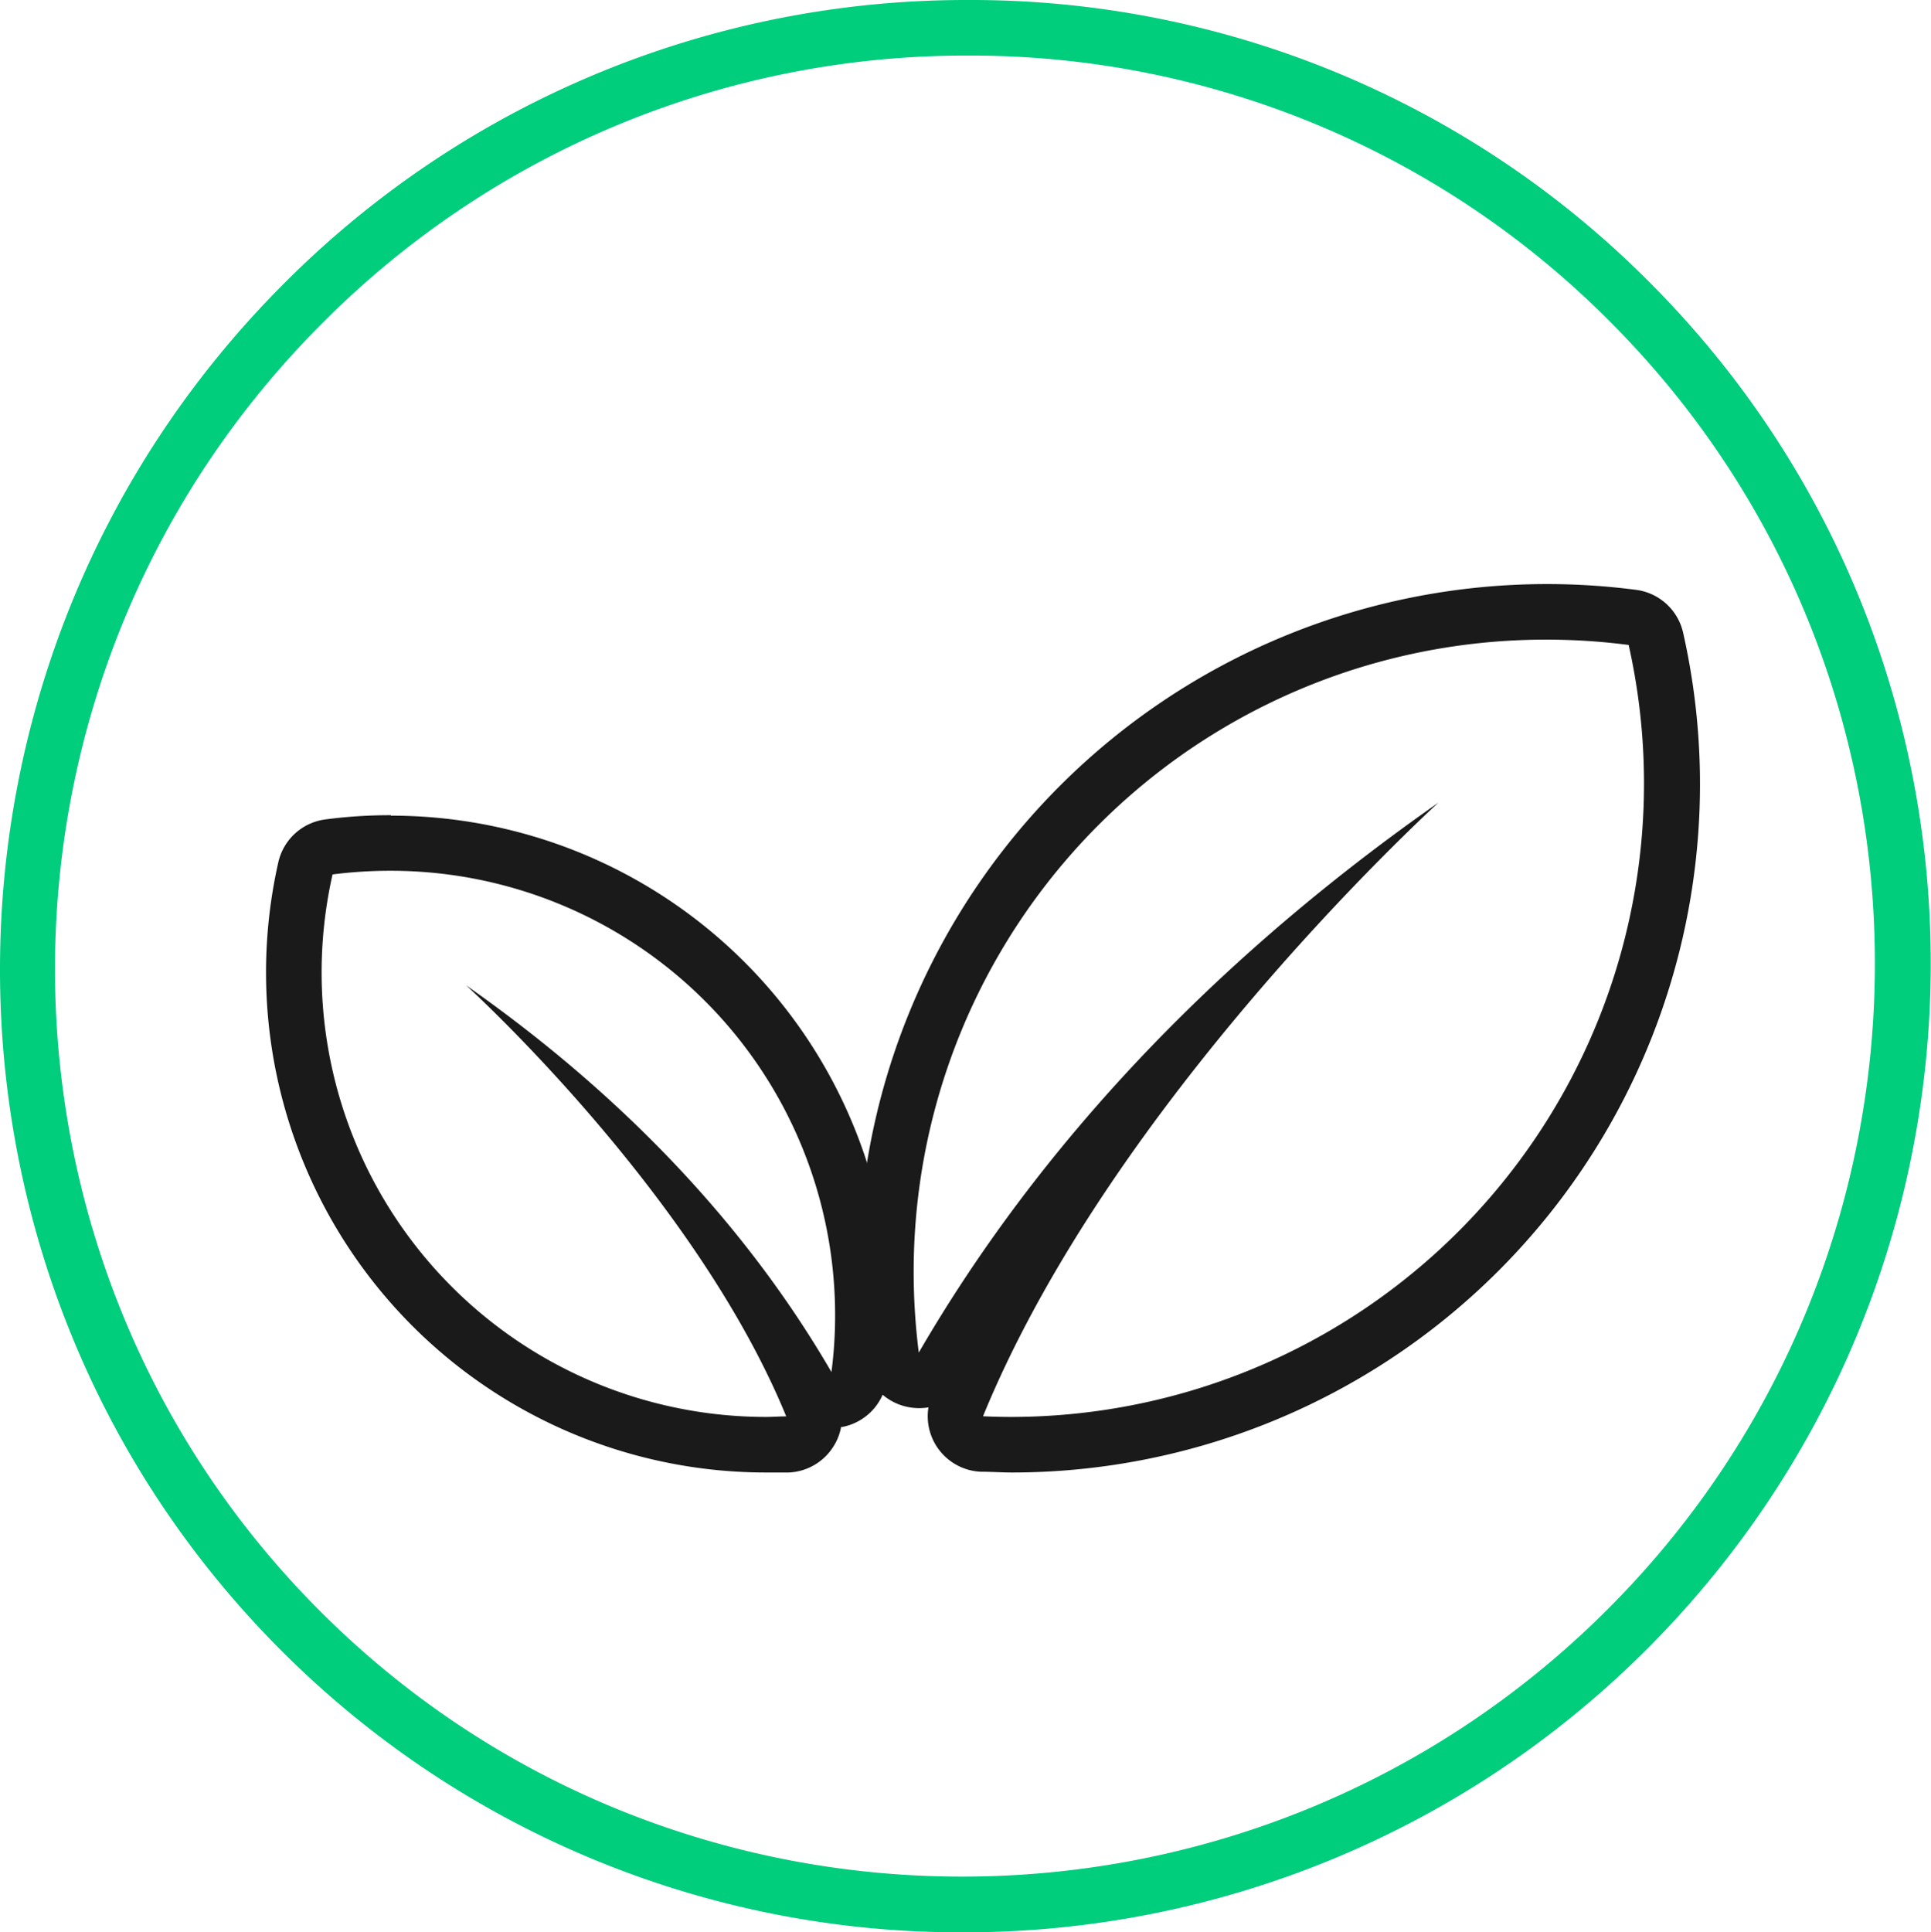 <svg xmlns="http://www.w3.org/2000/svg" viewBox="0 0 173.79 173.89"><defs><style>.cls-1{fill:#00ce7d;}.cls-2{fill:#1a1a1a;}</style></defs><g id="layout"><path class="cls-1" d="M86.63,173.89a86.36,86.36,0,0,1-61.3-25.34c-33.85-33.85-33.76-89,.19-123A86.61,86.61,0,0,1,87,0h.14a86.06,86.06,0,0,1,61.3,25.38c33.84,33.85,33.76,89-.19,123A86.9,86.9,0,0,1,86.63,173.89ZM87.16,5H87a81.64,81.64,0,0,0-58,24.09c-32,32-32.08,84-.18,115.91s83.87,31.82,115.87-.18,32.08-84,.18-115.91A81.08,81.08,0,0,0,87.16,5Z"/></g><g id="Vegan"><path class="cls-2" d="M139.13,57.56a57.2,57.2,0,0,1,7.45.48,57,57,0,0,1-55.5,69.47q-1.32,0-2.61-.06c11.54-28.19,39.91-54.22,41-55.23-23,16.1-37.58,33.65-46.78,49.5a58.15,58.15,0,0,1-.46-7.27,56.88,56.88,0,0,1,56.89-56.89m0-5a62,62,0,0,0-61.89,61.89,62.76,62.76,0,0,0,.5,7.9,5,5,0,0,0,4,4.27,5.54,5.54,0,0,0,1,.1,5.69,5.69,0,0,0,.83-.07,5,5,0,0,0,4.7,5.79c.94,0,1.9.07,2.85.07a61.94,61.94,0,0,0,60.37-75.58,5,5,0,0,0-4.23-3.85,62.1,62.1,0,0,0-8.09-.52Z"/><path class="cls-2" d="M35.16,78.36a40,40,0,0,1,40,40,39.16,39.16,0,0,1-.33,5.11C68.35,112.31,58.11,100,41.94,88.66c.78.71,20.71,19,28.82,38.8-.61,0-1.22.05-1.83.05a40,40,0,0,1-39-48.82,41,41,0,0,1,5.23-.33m0-5a44.21,44.21,0,0,0-5.88.38,5,5,0,0,0-4.23,3.85,45,45,0,0,0,43.88,54.92c.69,0,1.38,0,2.06,0a5,5,0,0,0,4-2.31,4.94,4.94,0,0,0,.71-1.79l.12,0a5,5,0,0,0,4-4.27,45.48,45.48,0,0,0,.37-5.74,45,45,0,0,0-45-45Z"/></g></svg>